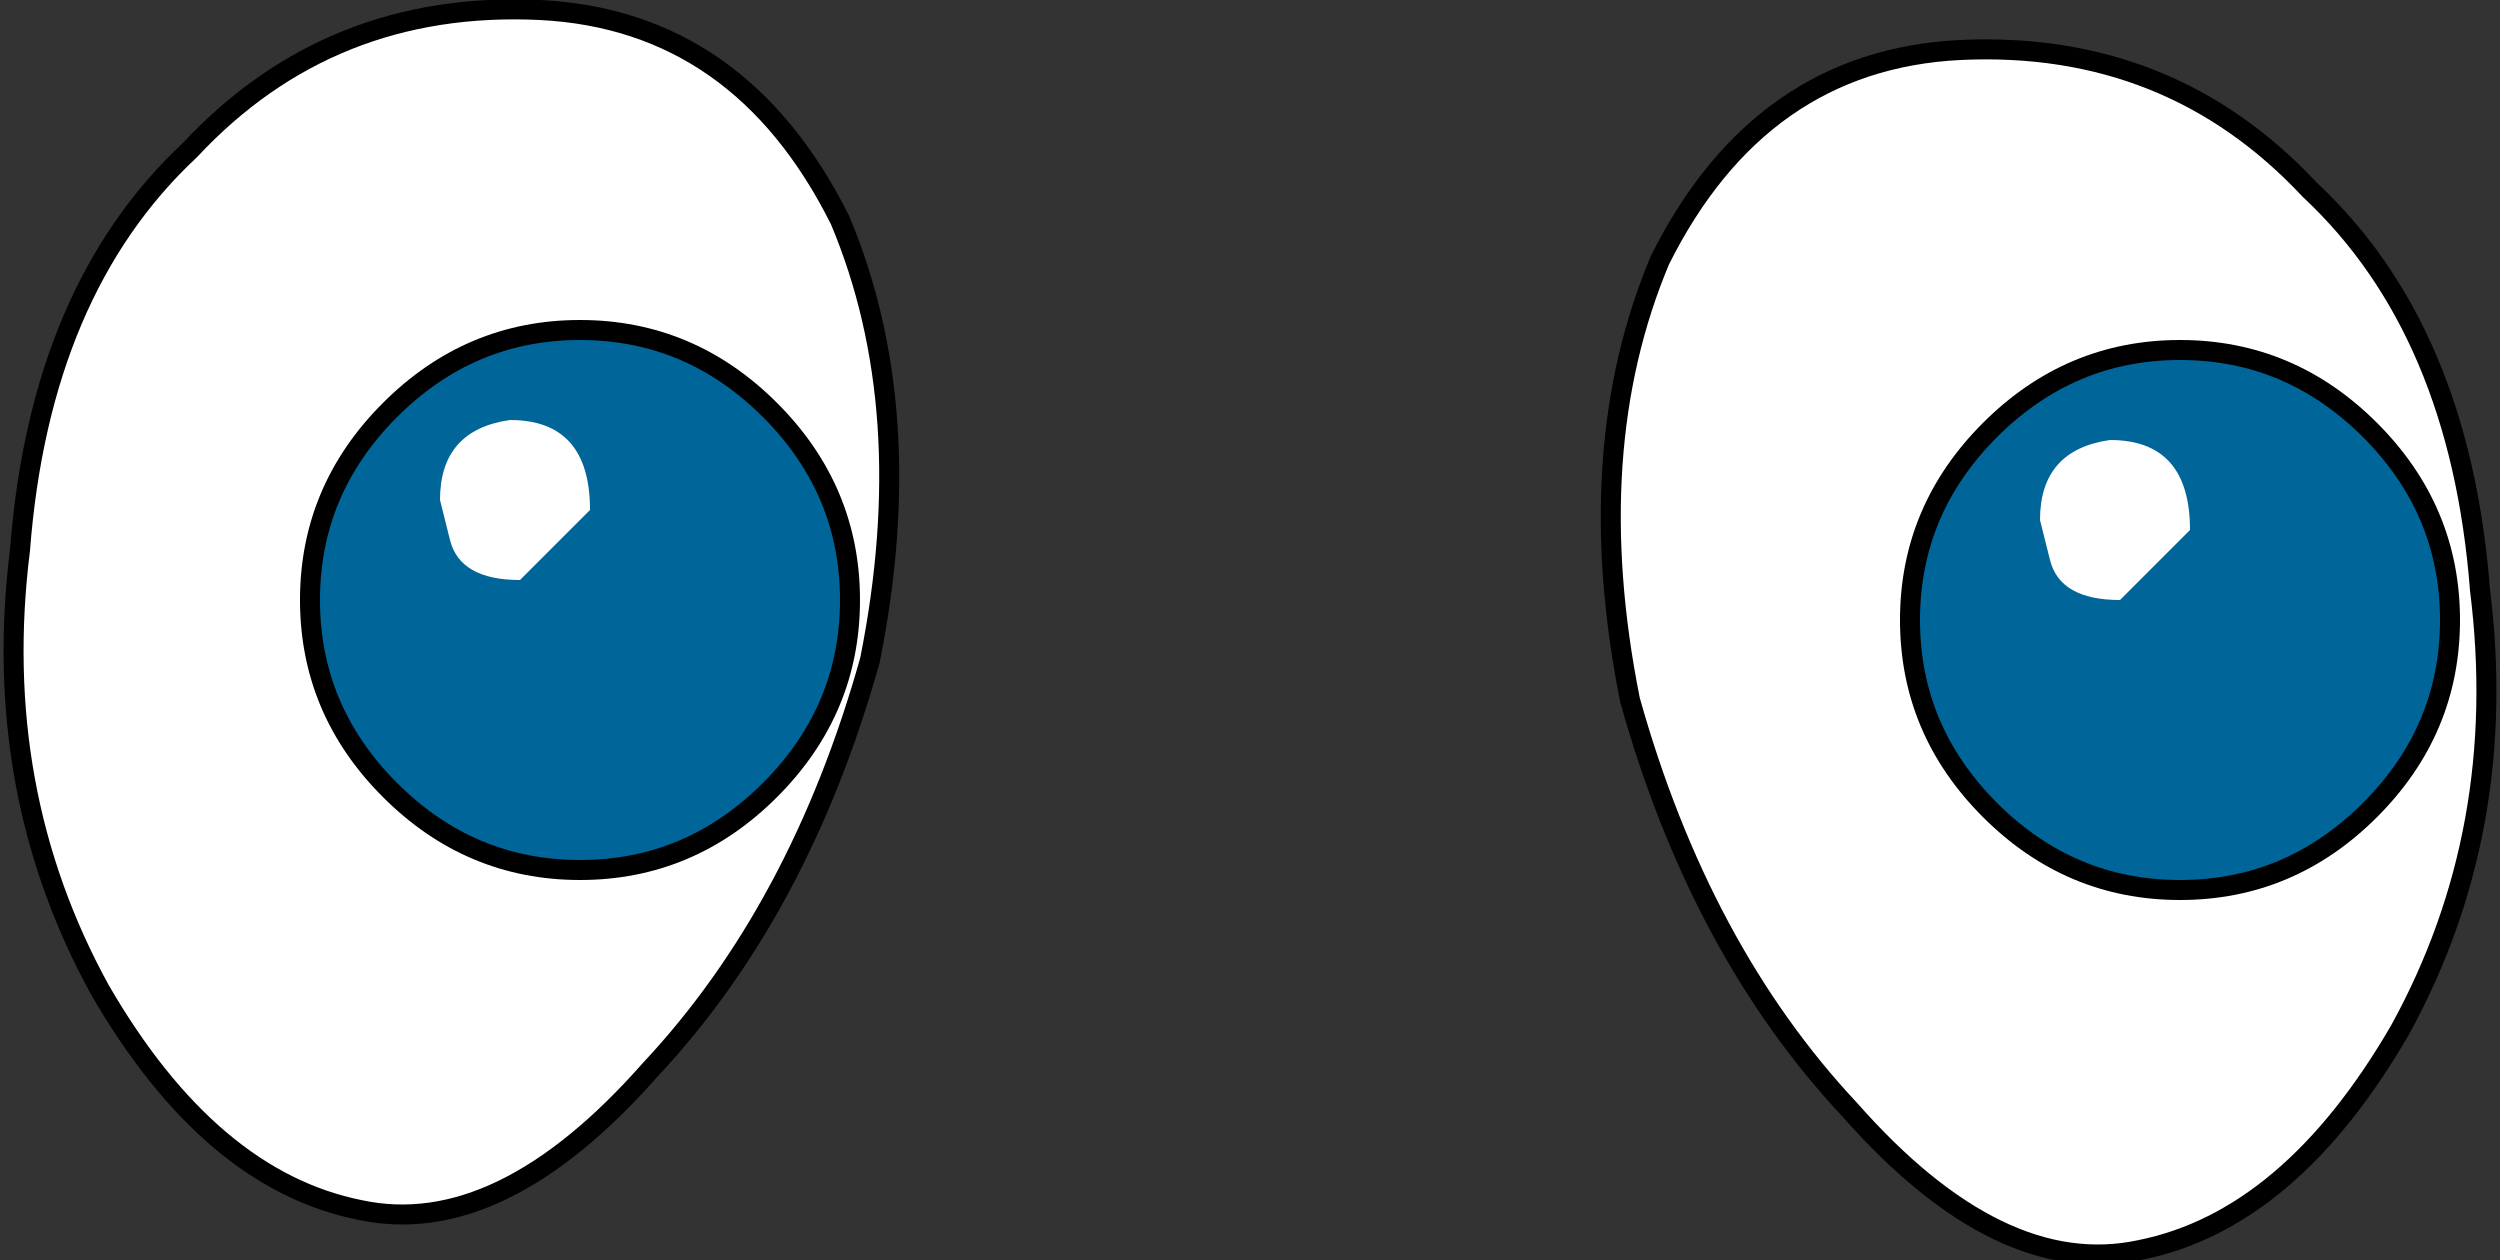<?xml version="1.0" encoding="UTF-8" standalone="no"?>
<svg xmlns:xlink="http://www.w3.org/1999/xlink" height="6.3px" width="12.5px" xmlns="http://www.w3.org/2000/svg">
  <rect width="100%" height="100%" fill="#333333" stroke="none"/>
  <g transform="matrix(1.0, 0.0, 0.0, 1.0, -59.45, -96.8)">
    <path d="M62.15 96.85 Q63.15 96.9 63.65 97.9 64.05 98.85 63.8 100.1 63.45 101.35 62.7 102.15 61.95 103.0 61.25 102.85 60.5 102.7 59.95 101.75 59.4 100.75 59.55 99.55 59.65 98.25 60.4 97.55 61.1 96.8 62.15 96.85" fill="#ffffff" fill-rule="evenodd" stroke="none"/>
    <path d="M62.15 96.85 Q63.15 96.9 63.65 97.9 64.05 98.85 63.8 100.1 63.45 101.35 62.7 102.15 61.95 103.0 61.25 102.85 60.5 102.7 59.95 101.75 59.4 100.75 59.55 99.55 59.65 98.25 60.4 97.55 61.1 96.8 62.15 96.85 Z" fill="none" stroke="#000000" stroke-linecap="round" stroke-linejoin="round" stroke-width="0.1"/>
    <path d="M69.25 97.05 Q68.25 97.1 67.75 98.1 67.35 99.05 67.6 100.3 67.95 101.55 68.7 102.35 69.45 103.2 70.15 103.05 70.9 102.9 71.45 101.95 72.0 100.95 71.85 99.75 71.75 98.45 71.0 97.75 70.3 97.0 69.25 97.05" fill="#ffffff" fill-rule="evenodd" stroke="none"/>
    <path d="M69.25 97.05 Q68.25 97.1 67.75 98.1 67.35 99.05 67.6 100.3 67.95 101.55 68.7 102.35 69.45 103.2 70.15 103.05 70.9 102.9 71.45 101.95 72.0 100.95 71.85 99.75 71.75 98.45 71.0 97.75 70.3 97.0 69.25 97.05 Z" fill="none" stroke="#000000" stroke-linecap="round" stroke-linejoin="round" stroke-width="0.1"/>
    <path d="M63.3 100.75 Q62.9 101.15 62.35 101.15 61.8 101.15 61.4 100.75 61.0 100.35 61.0 99.8 61.0 99.25 61.4 98.85 61.8 98.45 62.35 98.45 62.9 98.45 63.3 98.85 63.7 99.25 63.7 99.8 63.7 100.35 63.3 100.75" fill="#006699" fill-rule="evenodd" stroke="none"/>
    <path d="M63.3 100.75 Q62.9 101.15 62.35 101.15 61.8 101.15 61.4 100.75 61.0 100.35 61.0 99.8 61.0 99.25 61.4 98.85 61.8 98.45 62.35 98.45 62.9 98.45 63.3 98.85 63.7 99.25 63.7 99.8 63.7 100.35 63.3 100.75 Z" fill="none" stroke="#000000" stroke-linecap="round" stroke-linejoin="round" stroke-width="0.1"/>
    <path d="M62.05 99.7 Q61.75 99.7 61.7 99.5 L61.65 99.3 Q61.65 98.95 62.0 98.9 62.4 98.9 62.4 99.35 L62.05 99.7" fill="#ffffff" fill-rule="evenodd" stroke="none"/>
    <path d="M71.3 100.85 Q70.9 101.25 70.35 101.25 69.8 101.25 69.4 100.85 69.0 100.45 69.0 99.9 69.0 99.35 69.4 98.95 69.8 98.55 70.35 98.55 70.9 98.55 71.3 98.95 71.7 99.35 71.7 99.9 71.7 100.45 71.3 100.85" fill="#006699" fill-rule="evenodd" stroke="none"/>
    <path d="M71.3 100.85 Q70.9 101.25 70.35 101.25 69.8 101.25 69.4 100.85 69.0 100.45 69.0 99.9 69.0 99.35 69.4 98.95 69.8 98.55 70.35 98.55 70.9 98.55 71.3 98.95 71.7 99.35 71.7 99.9 71.7 100.45 71.3 100.85 Z" fill="none" stroke="#000000" stroke-linecap="round" stroke-linejoin="round" stroke-width="0.1"/>
    <path d="M70.05 99.8 Q69.75 99.8 69.7 99.6 L69.65 99.4 Q69.65 99.05 70.0 99.0 70.4 99.0 70.4 99.45 L70.05 99.8" fill="#ffffff" fill-rule="evenodd" stroke="none"/>
  </g>
</svg>
